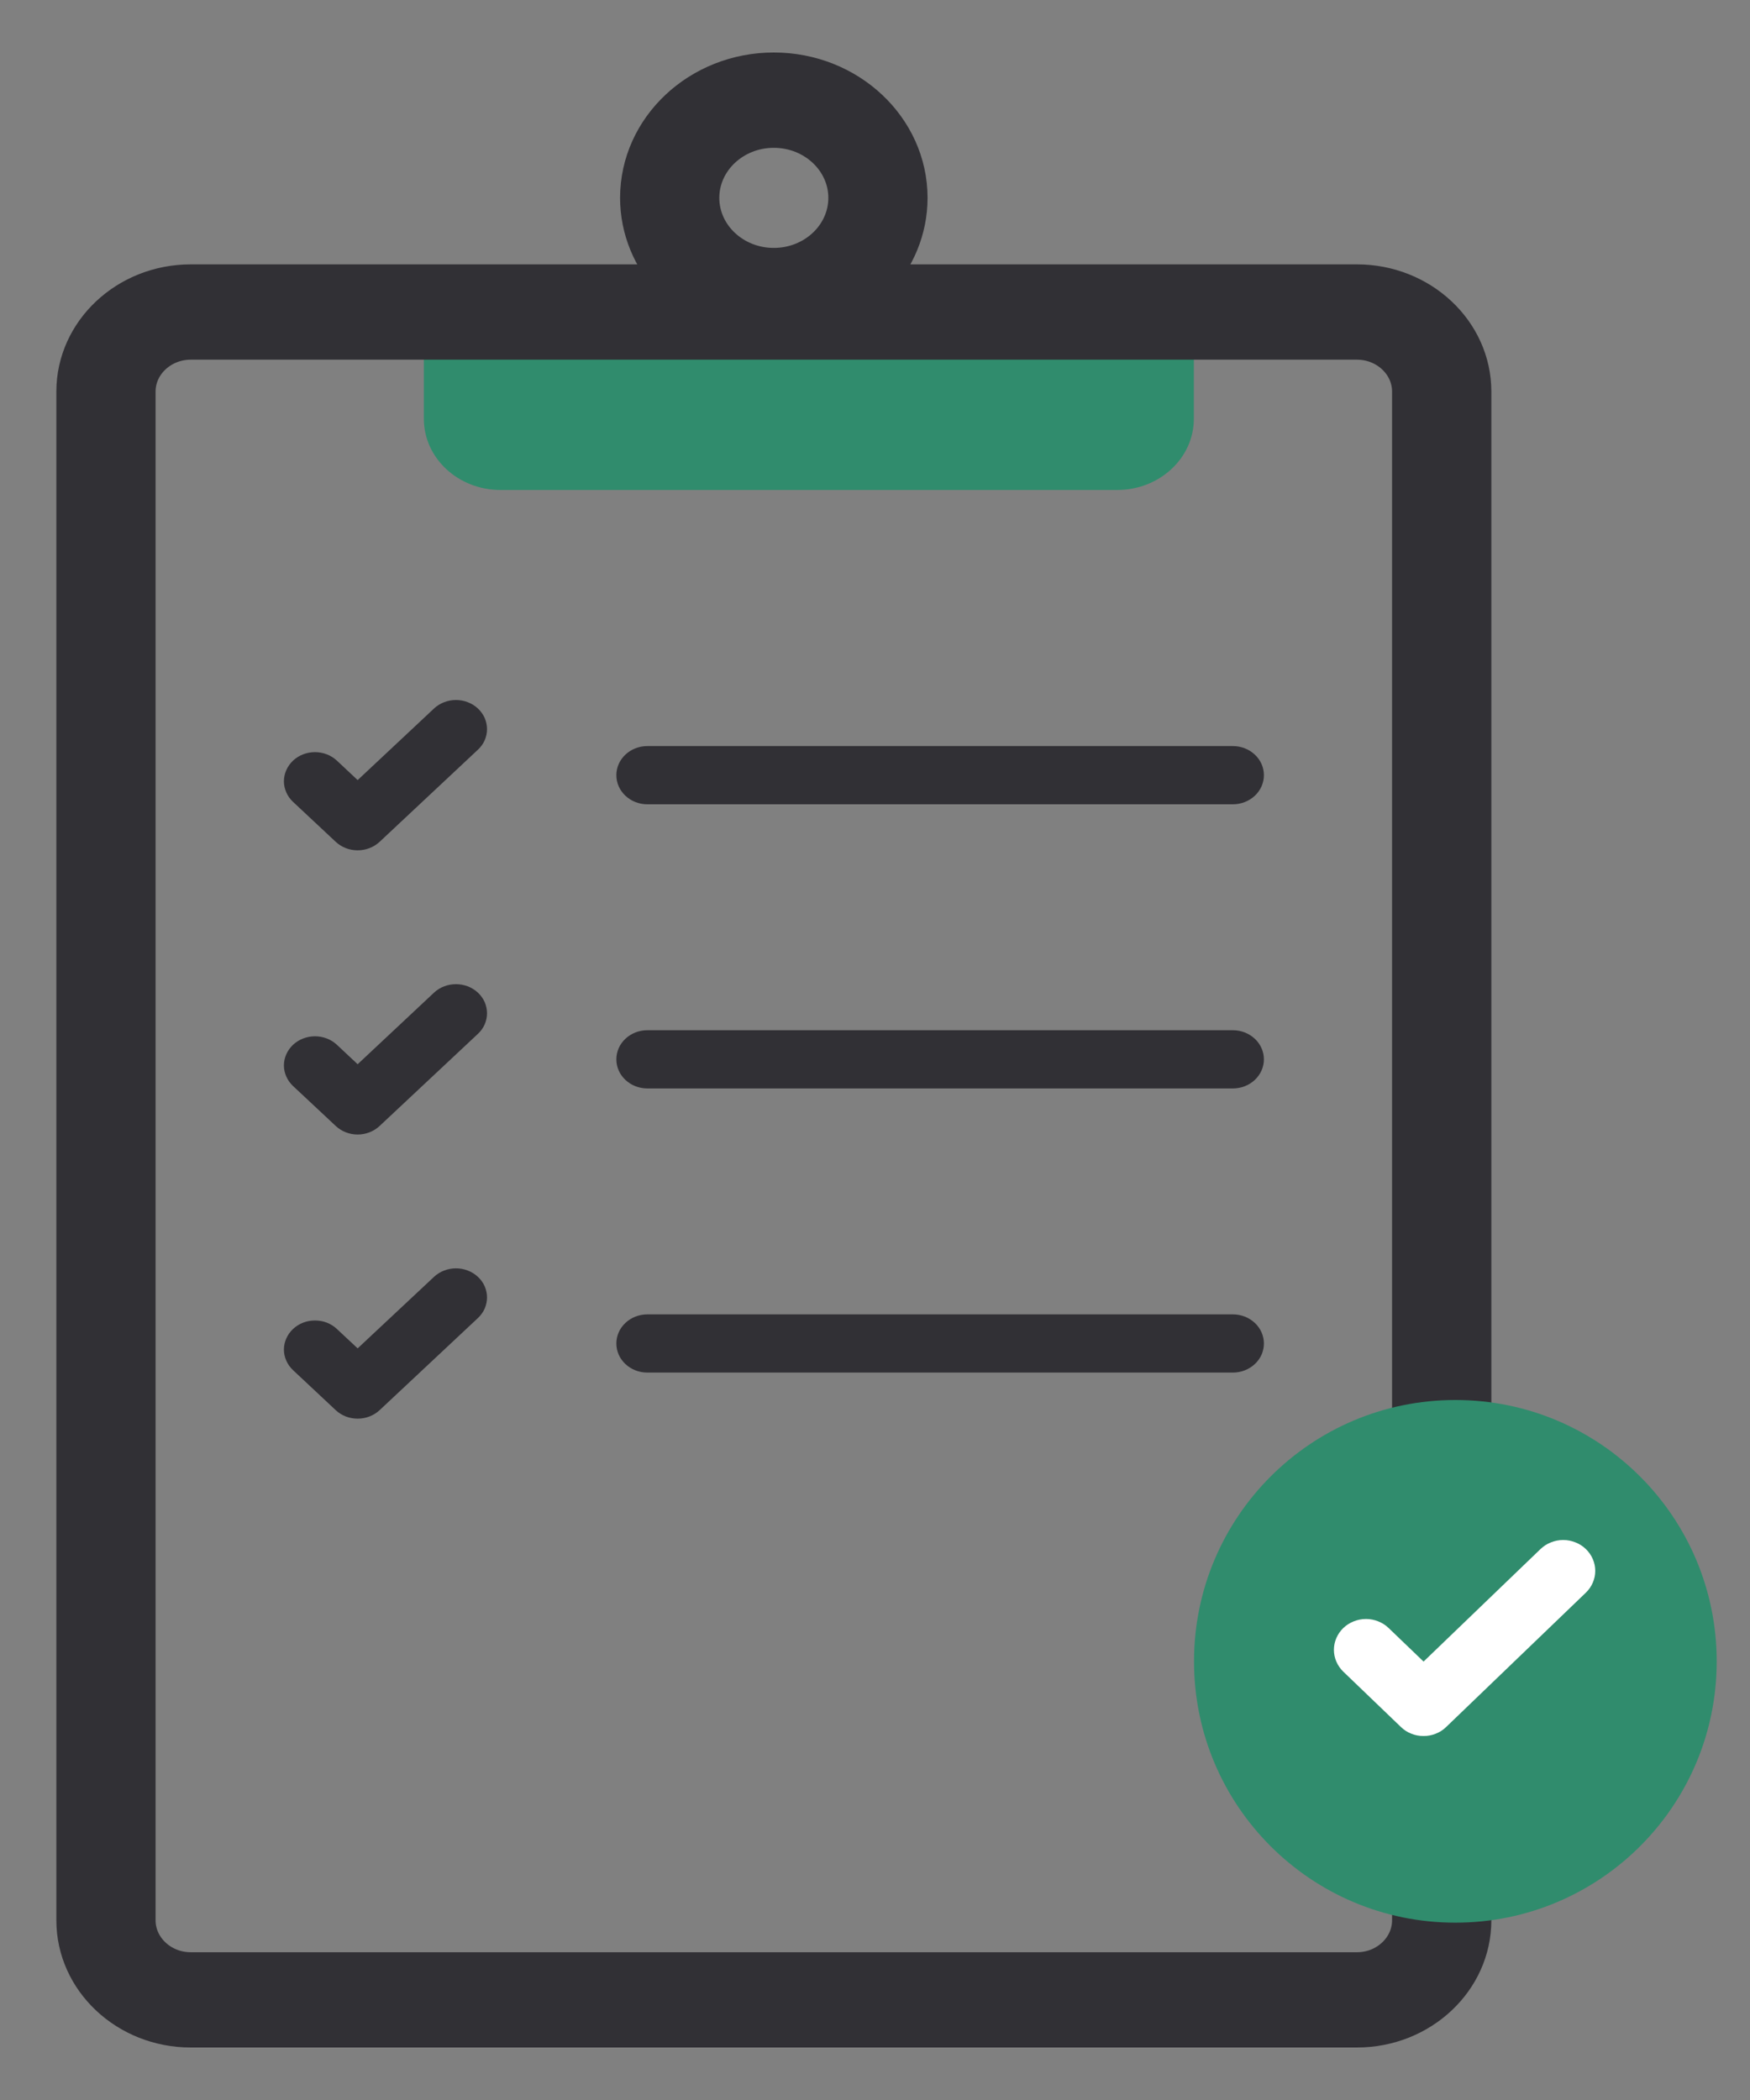 <?xml version="1.0" encoding="UTF-8"?>
<svg xmlns="http://www.w3.org/2000/svg" width="30" height="36" viewBox="0 0 30 36" fill="none">
  <rect x="0" y="0" width="30" height="36" fill="#808080" stroke="none"/>
  <path d="M20.466 7.179V5.524C20.466 5.124 20.116 4.8 19.685 4.8H8.046C7.615 4.8 7.266 5.124 7.266 5.524V7.179C7.266 7.854 7.855 8.4 8.582 8.4H19.149C19.876 8.4 20.466 7.854 20.466 7.179Z" fill="#308C6D"></path>
  <path d="M23.262 4.832H15.022C15.381 4.447 15.601 3.943 15.601 3.392C15.601 2.183 14.553 1.2 13.265 1.2C11.978 1.2 10.93 2.183 10.93 3.392C10.93 3.943 11.15 4.447 11.509 4.832H3.27C2.165 4.832 1.266 5.676 1.266 6.713V32.919C1.266 33.956 2.165 34.8 3.27 34.8H23.262C24.366 34.8 25.266 33.956 25.266 32.919V6.713C25.266 5.676 24.366 4.832 23.262 4.832ZM13.265 2.234C13.946 2.234 14.5 2.753 14.5 3.392C14.5 4.031 13.946 4.55 13.265 4.55C12.585 4.55 12.031 4.031 12.031 3.392C12.031 2.753 12.585 2.234 13.265 2.234ZM24.164 32.919C24.164 33.386 23.759 33.767 23.262 33.767H3.27C2.772 33.767 2.367 33.386 2.367 32.919V6.713C2.367 6.246 2.772 5.866 3.27 5.866H23.262C23.759 5.866 24.164 6.246 24.164 6.713V32.919Z" fill="#313035" stroke="#313035" stroke-width="0.6"></path>
  <path d="M21.135 13.788H11.098C10.804 13.788 10.566 13.564 10.566 13.289C10.566 13.013 10.804 12.79 11.098 12.79H21.135C21.276 12.79 21.411 12.842 21.511 12.936C21.611 13.029 21.667 13.156 21.667 13.289C21.667 13.421 21.611 13.548 21.511 13.642C21.411 13.735 21.276 13.788 21.135 13.788ZM5.755 14.431L5.023 13.746C4.974 13.7 4.935 13.645 4.908 13.584C4.881 13.523 4.867 13.459 4.867 13.393C4.867 13.328 4.881 13.263 4.908 13.202C4.935 13.142 4.974 13.086 5.023 13.04C5.231 12.845 5.568 12.845 5.776 13.04L6.131 13.373L7.44 12.146C7.489 12.1 7.548 12.063 7.613 12.038C7.677 12.013 7.747 12 7.817 12C7.887 12 7.956 12.013 8.02 12.038C8.085 12.063 8.144 12.1 8.193 12.146C8.243 12.193 8.282 12.248 8.309 12.308C8.335 12.369 8.349 12.434 8.349 12.499C8.349 12.565 8.335 12.63 8.309 12.69C8.282 12.751 8.243 12.806 8.193 12.852L6.508 14.431C6.458 14.477 6.4 14.514 6.335 14.539C6.27 14.564 6.201 14.577 6.131 14.577C6.061 14.577 5.992 14.564 5.927 14.539C5.863 14.514 5.804 14.477 5.755 14.431ZM21.135 18.659H11.098C10.804 18.659 10.566 18.436 10.566 18.16C10.566 17.884 10.804 17.661 11.098 17.661H21.135C21.276 17.661 21.411 17.714 21.511 17.807C21.611 17.901 21.667 18.028 21.667 18.16C21.667 18.292 21.611 18.419 21.511 18.513C21.411 18.607 21.276 18.659 21.135 18.659ZM5.755 19.302L5.023 18.617C4.974 18.571 4.935 18.516 4.908 18.455C4.881 18.395 4.867 18.33 4.867 18.264C4.867 18.199 4.881 18.134 4.908 18.073C4.935 18.013 4.974 17.958 5.023 17.911C5.073 17.865 5.131 17.828 5.196 17.803C5.261 17.778 5.33 17.765 5.4 17.765C5.47 17.765 5.539 17.778 5.604 17.803C5.668 17.828 5.727 17.865 5.776 17.911L6.131 18.244L7.44 17.017C7.648 16.823 7.985 16.823 8.193 17.017C8.243 17.064 8.282 17.119 8.309 17.179C8.335 17.24 8.349 17.305 8.349 17.37C8.349 17.436 8.335 17.501 8.309 17.561C8.282 17.622 8.243 17.677 8.193 17.723L6.508 19.302C6.408 19.396 6.273 19.449 6.131 19.449C5.99 19.449 5.855 19.396 5.755 19.302ZM21.135 23.53H11.098C10.804 23.53 10.566 23.307 10.566 23.031C10.566 22.756 10.804 22.532 11.098 22.532H21.135C21.276 22.532 21.411 22.585 21.511 22.678C21.611 22.772 21.667 22.899 21.667 23.031C21.667 23.097 21.653 23.162 21.627 23.222C21.6 23.283 21.561 23.338 21.511 23.384C21.462 23.43 21.403 23.467 21.338 23.492C21.274 23.517 21.205 23.53 21.135 23.53ZM5.755 24.174L5.023 23.488C4.974 23.442 4.935 23.387 4.908 23.326C4.881 23.266 4.867 23.201 4.867 23.136C4.867 23.07 4.881 23.005 4.908 22.945C4.935 22.884 4.974 22.829 5.023 22.783C5.073 22.736 5.131 22.7 5.196 22.674C5.261 22.649 5.33 22.637 5.4 22.637C5.47 22.637 5.539 22.649 5.604 22.674C5.668 22.7 5.727 22.736 5.776 22.783L6.131 23.115L7.44 21.889C7.489 21.843 7.548 21.806 7.613 21.781C7.677 21.756 7.747 21.743 7.817 21.743C7.887 21.743 7.956 21.756 8.02 21.781C8.085 21.806 8.144 21.843 8.193 21.889C8.243 21.935 8.282 21.99 8.309 22.051C8.335 22.111 8.349 22.176 8.349 22.242C8.349 22.307 8.335 22.372 8.309 22.433C8.282 22.493 8.243 22.548 8.193 22.595L6.508 24.174C6.458 24.22 6.4 24.257 6.335 24.282C6.271 24.307 6.201 24.32 6.131 24.32C6.061 24.32 5.992 24.307 5.927 24.282C5.863 24.257 5.804 24.22 5.755 24.174Z" fill="#313035"></path>
  <path d="M29.429 28.481C29.429 30.955 27.424 32.96 24.949 32.96C22.474 32.96 20.469 30.955 20.469 28.481C20.469 26.007 22.474 24 24.949 24C27.424 24 29.429 26.007 29.429 28.481Z" fill="#308C6D"></path>
  <path d="M24.403 29.76C24.331 29.761 24.26 29.747 24.193 29.72C24.126 29.694 24.066 29.655 24.015 29.605L23.028 28.657C22.977 28.608 22.937 28.549 22.909 28.485C22.881 28.421 22.867 28.352 22.867 28.283C22.867 28.214 22.881 28.145 22.909 28.081C22.937 28.017 22.977 27.958 23.028 27.909C23.079 27.86 23.14 27.821 23.206 27.795C23.273 27.768 23.345 27.754 23.417 27.754C23.489 27.754 23.561 27.768 23.627 27.795C23.694 27.821 23.755 27.86 23.805 27.909L24.404 28.484L26.409 26.555C26.46 26.506 26.52 26.467 26.587 26.441C26.654 26.414 26.725 26.4 26.797 26.4C26.87 26.4 26.941 26.414 27.008 26.441C27.075 26.467 27.135 26.506 27.186 26.555C27.237 26.604 27.278 26.663 27.305 26.727C27.333 26.791 27.347 26.86 27.347 26.929C27.347 26.998 27.333 27.067 27.305 27.131C27.278 27.195 27.237 27.254 27.186 27.303L24.792 29.605C24.741 29.655 24.681 29.694 24.614 29.72C24.547 29.747 24.476 29.761 24.403 29.76Z" fill="white"></path>
</svg>
